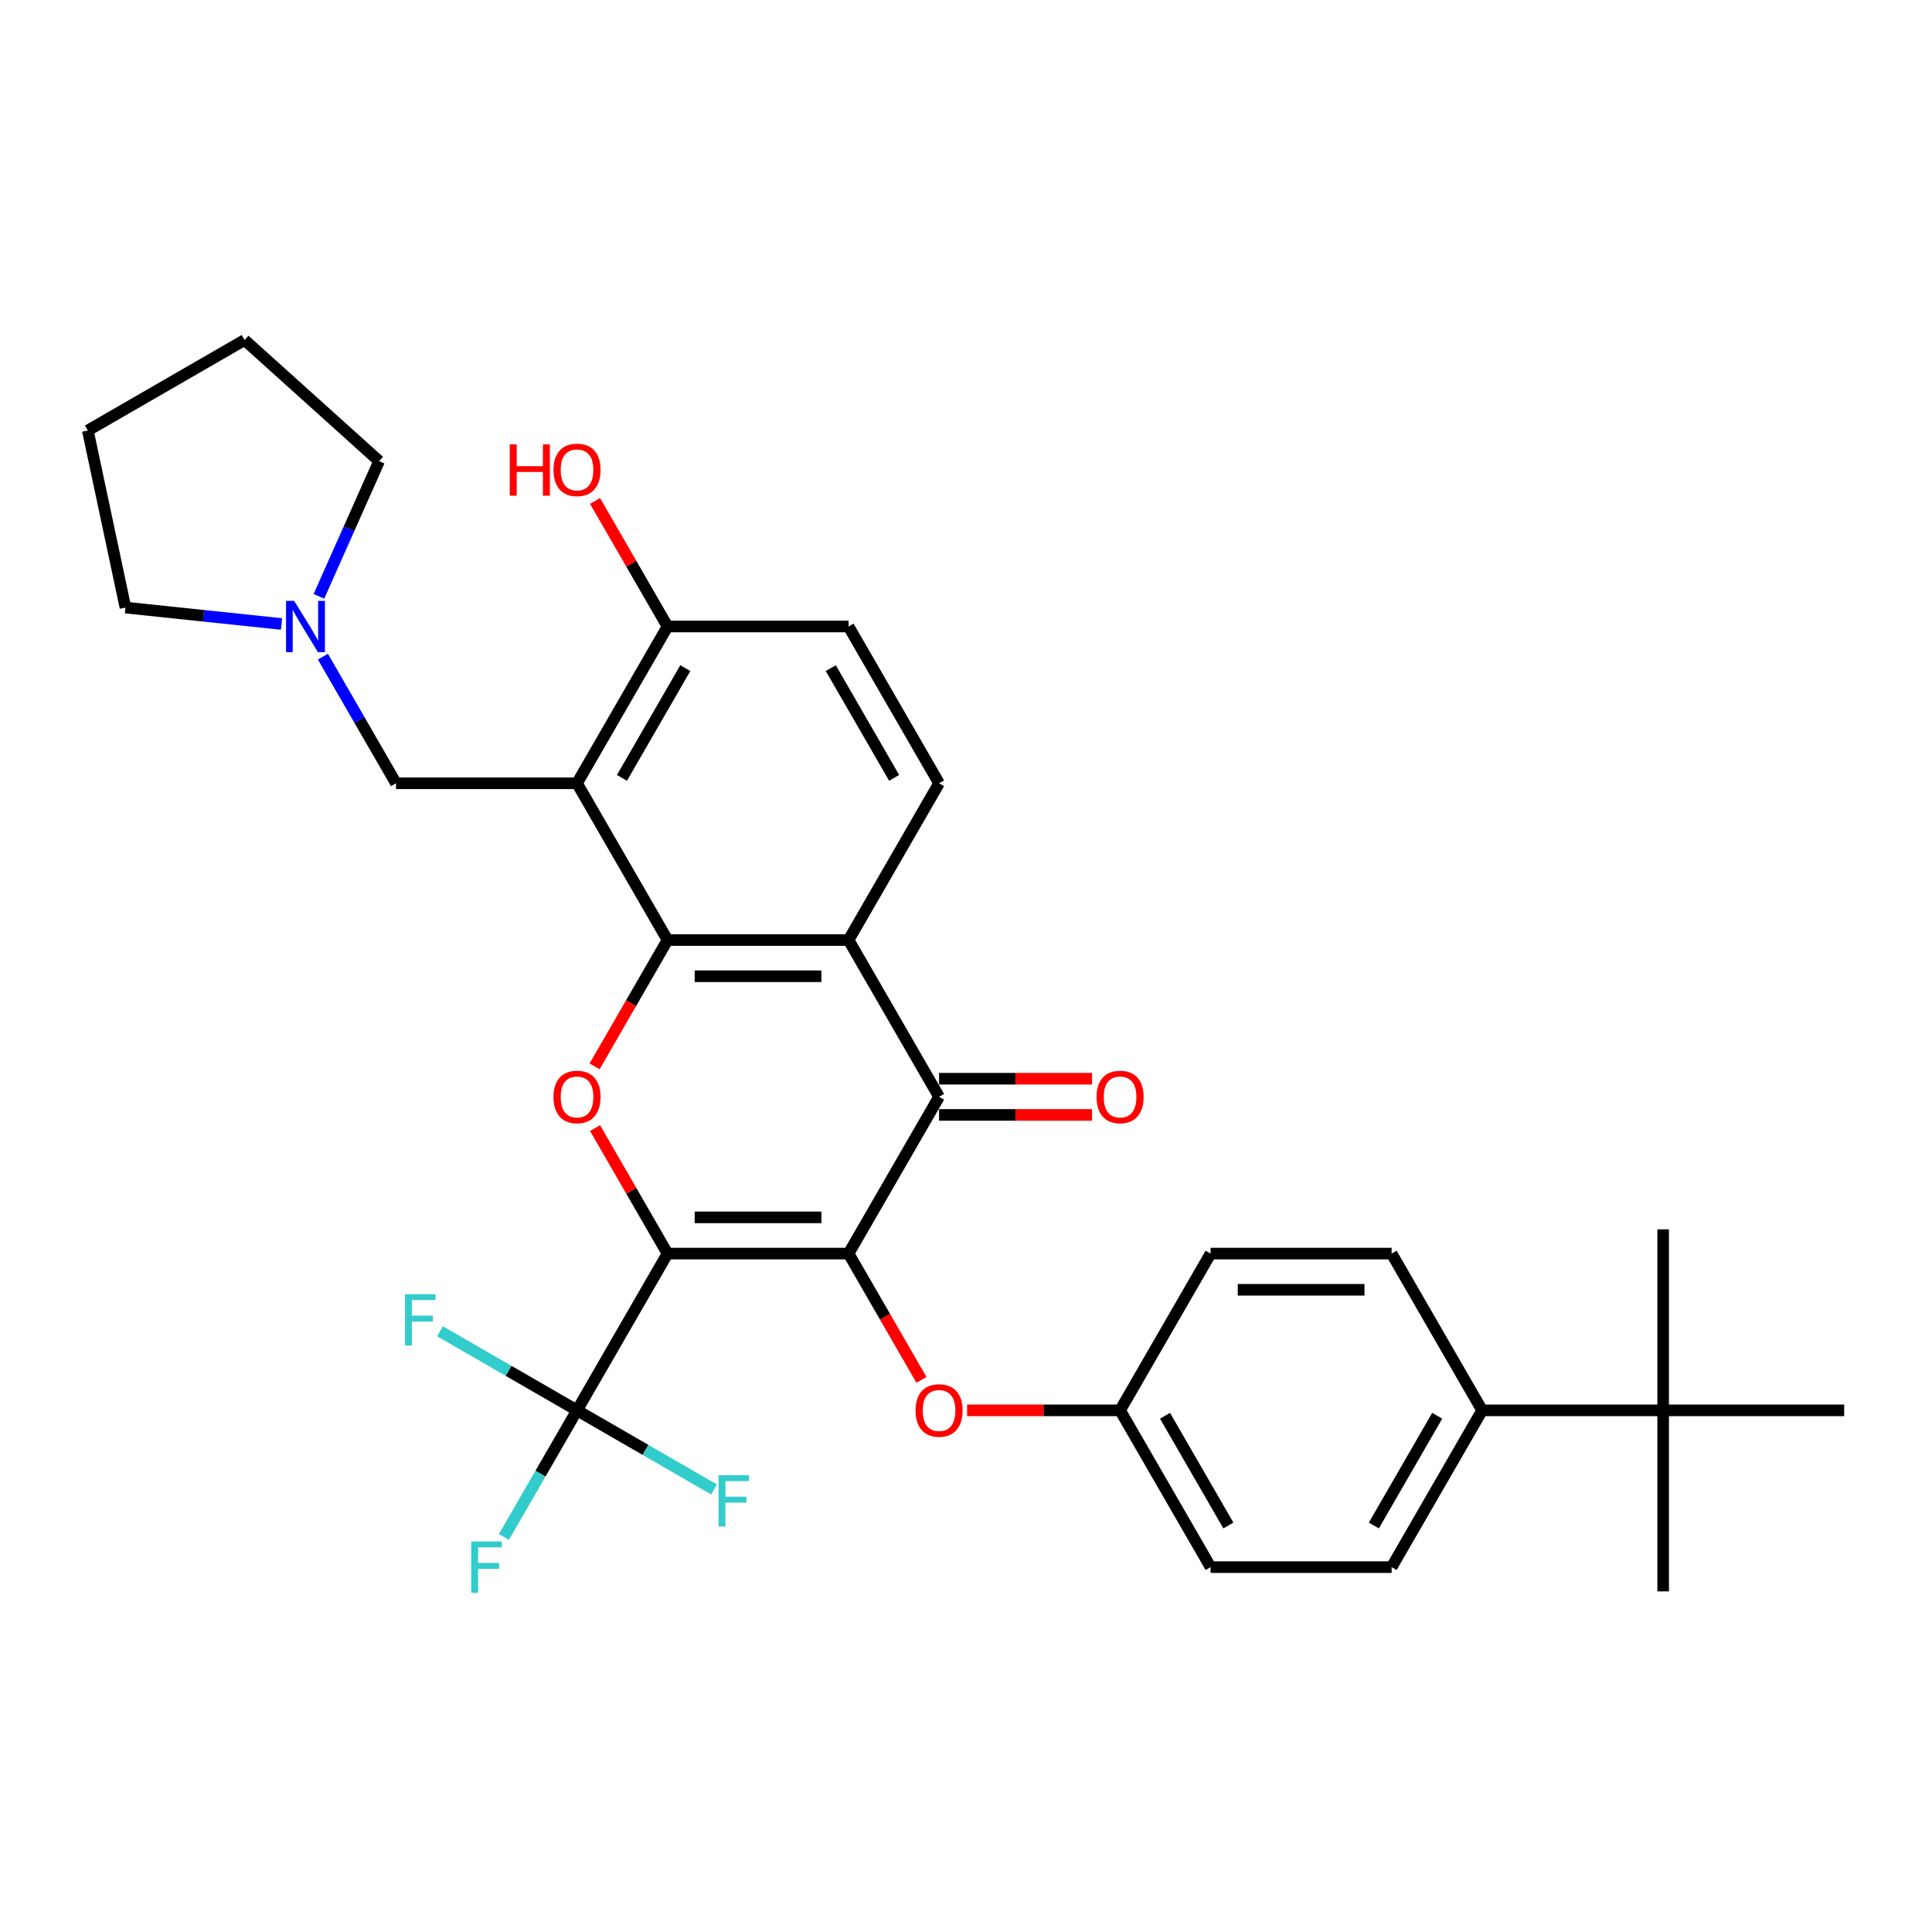 <?xml version='1.0' encoding='iso-8859-1'?>
<svg version='1.1' baseProfile='full'
              xmlns='http://www.w3.org/2000/svg'
                      xmlns:rdkit='http://www.rdkit.org/xml'
                      xmlns:xlink='http://www.w3.org/1999/xlink'
                  xml:space='preserve'
width='1000px' height='1000px' viewBox='0 0 1000 1000'>
<!-- END OF HEADER -->
<rect style='opacity:1.0;fill:#FFFFFF;stroke:none' width='1000' height='1000' x='0' y='0'> </rect>
<path class='bond-0' d='M 345.514,648.854 L 439.211,648.854' style='fill:none;fill-rule:evenodd;stroke:#000000;stroke-width:6px;stroke-linecap:butt;stroke-linejoin:miter;stroke-opacity:1' />
<path class='bond-0' d='M 359.568,630.115 L 425.156,630.115' style='fill:none;fill-rule:evenodd;stroke:#000000;stroke-width:6px;stroke-linecap:butt;stroke-linejoin:miter;stroke-opacity:1' />
<path class='bond-2' d='M 345.514,648.854 L 326.758,616.368' style='fill:none;fill-rule:evenodd;stroke:#000000;stroke-width:6px;stroke-linecap:butt;stroke-linejoin:miter;stroke-opacity:1' />
<path class='bond-2' d='M 326.758,616.368 L 308.002,583.882' style='fill:none;fill-rule:evenodd;stroke:#FF0000;stroke-width:6px;stroke-linecap:butt;stroke-linejoin:miter;stroke-opacity:1' />
<path class='bond-6' d='M 345.514,648.854 L 298.665,729.998' style='fill:none;fill-rule:evenodd;stroke:#000000;stroke-width:6px;stroke-linecap:butt;stroke-linejoin:miter;stroke-opacity:1' />
<path class='bond-3' d='M 439.211,648.854 L 486.059,567.71' style='fill:none;fill-rule:evenodd;stroke:#000000;stroke-width:6px;stroke-linecap:butt;stroke-linejoin:miter;stroke-opacity:1' />
<path class='bond-7' d='M 439.211,648.854 L 458.086,681.546' style='fill:none;fill-rule:evenodd;stroke:#000000;stroke-width:6px;stroke-linecap:butt;stroke-linejoin:miter;stroke-opacity:1' />
<path class='bond-7' d='M 458.086,681.546 L 476.96,714.238' style='fill:none;fill-rule:evenodd;stroke:#FF0000;stroke-width:6px;stroke-linecap:butt;stroke-linejoin:miter;stroke-opacity:1' />
<path class='bond-1' d='M 345.514,486.566 L 326.639,519.258' style='fill:none;fill-rule:evenodd;stroke:#000000;stroke-width:6px;stroke-linecap:butt;stroke-linejoin:miter;stroke-opacity:1' />
<path class='bond-1' d='M 326.639,519.258 L 307.764,551.95' style='fill:none;fill-rule:evenodd;stroke:#FF0000;stroke-width:6px;stroke-linecap:butt;stroke-linejoin:miter;stroke-opacity:1' />
<path class='bond-4' d='M 345.514,486.566 L 439.211,486.566' style='fill:none;fill-rule:evenodd;stroke:#000000;stroke-width:6px;stroke-linecap:butt;stroke-linejoin:miter;stroke-opacity:1' />
<path class='bond-4' d='M 359.568,505.305 L 425.156,505.305' style='fill:none;fill-rule:evenodd;stroke:#000000;stroke-width:6px;stroke-linecap:butt;stroke-linejoin:miter;stroke-opacity:1' />
<path class='bond-5' d='M 345.514,486.566 L 298.665,405.421' style='fill:none;fill-rule:evenodd;stroke:#000000;stroke-width:6px;stroke-linecap:butt;stroke-linejoin:miter;stroke-opacity:1' />
<path class='bond-12' d='M 486.059,577.08 L 525.646,577.08' style='fill:none;fill-rule:evenodd;stroke:#000000;stroke-width:6px;stroke-linecap:butt;stroke-linejoin:miter;stroke-opacity:1' />
<path class='bond-12' d='M 525.646,577.08 L 565.234,577.08' style='fill:none;fill-rule:evenodd;stroke:#FF0000;stroke-width:6px;stroke-linecap:butt;stroke-linejoin:miter;stroke-opacity:1' />
<path class='bond-12' d='M 486.059,558.34 L 525.646,558.34' style='fill:none;fill-rule:evenodd;stroke:#000000;stroke-width:6px;stroke-linecap:butt;stroke-linejoin:miter;stroke-opacity:1' />
<path class='bond-12' d='M 525.646,558.34 L 565.234,558.34' style='fill:none;fill-rule:evenodd;stroke:#FF0000;stroke-width:6px;stroke-linecap:butt;stroke-linejoin:miter;stroke-opacity:1' />
<path class='bond-32' d='M 486.059,567.71 L 439.211,486.566' style='fill:none;fill-rule:evenodd;stroke:#000000;stroke-width:6px;stroke-linecap:butt;stroke-linejoin:miter;stroke-opacity:1' />
<path class='bond-9' d='M 439.211,486.566 L 486.059,405.421' style='fill:none;fill-rule:evenodd;stroke:#000000;stroke-width:6px;stroke-linecap:butt;stroke-linejoin:miter;stroke-opacity:1' />
<path class='bond-8' d='M 298.665,405.421 L 204.968,405.421' style='fill:none;fill-rule:evenodd;stroke:#000000;stroke-width:6px;stroke-linecap:butt;stroke-linejoin:miter;stroke-opacity:1' />
<path class='bond-11' d='M 298.665,405.421 L 345.514,324.277' style='fill:none;fill-rule:evenodd;stroke:#000000;stroke-width:6px;stroke-linecap:butt;stroke-linejoin:miter;stroke-opacity:1' />
<path class='bond-11' d='M 321.921,402.62 L 354.715,345.819' style='fill:none;fill-rule:evenodd;stroke:#000000;stroke-width:6px;stroke-linecap:butt;stroke-linejoin:miter;stroke-opacity:1' />
<path class='bond-16' d='M 298.665,729.998 L 279.747,762.765' style='fill:none;fill-rule:evenodd;stroke:#000000;stroke-width:6px;stroke-linecap:butt;stroke-linejoin:miter;stroke-opacity:1' />
<path class='bond-16' d='M 279.747,762.765 L 260.829,795.532' style='fill:none;fill-rule:evenodd;stroke:#33CCCC;stroke-width:6px;stroke-linecap:butt;stroke-linejoin:miter;stroke-opacity:1' />
<path class='bond-17' d='M 298.665,729.998 L 263.209,709.527' style='fill:none;fill-rule:evenodd;stroke:#000000;stroke-width:6px;stroke-linecap:butt;stroke-linejoin:miter;stroke-opacity:1' />
<path class='bond-17' d='M 263.209,709.527 L 227.753,689.057' style='fill:none;fill-rule:evenodd;stroke:#33CCCC;stroke-width:6px;stroke-linecap:butt;stroke-linejoin:miter;stroke-opacity:1' />
<path class='bond-18' d='M 298.665,729.998 L 334.121,750.469' style='fill:none;fill-rule:evenodd;stroke:#000000;stroke-width:6px;stroke-linecap:butt;stroke-linejoin:miter;stroke-opacity:1' />
<path class='bond-18' d='M 334.121,750.469 L 369.577,770.939' style='fill:none;fill-rule:evenodd;stroke:#33CCCC;stroke-width:6px;stroke-linecap:butt;stroke-linejoin:miter;stroke-opacity:1' />
<path class='bond-21' d='M 500.582,729.998 L 540.17,729.998' style='fill:none;fill-rule:evenodd;stroke:#FF0000;stroke-width:6px;stroke-linecap:butt;stroke-linejoin:miter;stroke-opacity:1' />
<path class='bond-21' d='M 540.17,729.998 L 579.757,729.998' style='fill:none;fill-rule:evenodd;stroke:#000000;stroke-width:6px;stroke-linecap:butt;stroke-linejoin:miter;stroke-opacity:1' />
<path class='bond-10' d='M 204.968,405.421 L 186.05,372.654' style='fill:none;fill-rule:evenodd;stroke:#000000;stroke-width:6px;stroke-linecap:butt;stroke-linejoin:miter;stroke-opacity:1' />
<path class='bond-10' d='M 186.05,372.654 L 167.132,339.887' style='fill:none;fill-rule:evenodd;stroke:#0000FF;stroke-width:6px;stroke-linecap:butt;stroke-linejoin:miter;stroke-opacity:1' />
<path class='bond-33' d='M 486.059,405.421 L 439.211,324.277' style='fill:none;fill-rule:evenodd;stroke:#000000;stroke-width:6px;stroke-linecap:butt;stroke-linejoin:miter;stroke-opacity:1' />
<path class='bond-33' d='M 462.803,402.62 L 430.009,345.819' style='fill:none;fill-rule:evenodd;stroke:#000000;stroke-width:6px;stroke-linecap:butt;stroke-linejoin:miter;stroke-opacity:1' />
<path class='bond-25' d='M 145.714,322.973 L 105.324,318.728' style='fill:none;fill-rule:evenodd;stroke:#0000FF;stroke-width:6px;stroke-linecap:butt;stroke-linejoin:miter;stroke-opacity:1' />
<path class='bond-25' d='M 105.324,318.728 L 64.935,314.483' style='fill:none;fill-rule:evenodd;stroke:#000000;stroke-width:6px;stroke-linecap:butt;stroke-linejoin:miter;stroke-opacity:1' />
<path class='bond-26' d='M 165.069,308.667 L 180.649,273.674' style='fill:none;fill-rule:evenodd;stroke:#0000FF;stroke-width:6px;stroke-linecap:butt;stroke-linejoin:miter;stroke-opacity:1' />
<path class='bond-26' d='M 180.649,273.674 L 196.229,238.681' style='fill:none;fill-rule:evenodd;stroke:#000000;stroke-width:6px;stroke-linecap:butt;stroke-linejoin:miter;stroke-opacity:1' />
<path class='bond-15' d='M 345.514,324.277 L 439.211,324.277' style='fill:none;fill-rule:evenodd;stroke:#000000;stroke-width:6px;stroke-linecap:butt;stroke-linejoin:miter;stroke-opacity:1' />
<path class='bond-24' d='M 345.514,324.277 L 326.758,291.791' style='fill:none;fill-rule:evenodd;stroke:#000000;stroke-width:6px;stroke-linecap:butt;stroke-linejoin:miter;stroke-opacity:1' />
<path class='bond-24' d='M 326.758,291.791 L 308.002,259.305' style='fill:none;fill-rule:evenodd;stroke:#FF0000;stroke-width:6px;stroke-linecap:butt;stroke-linejoin:miter;stroke-opacity:1' />
<path class='bond-13' d='M 860.848,729.998 L 767.151,729.998' style='fill:none;fill-rule:evenodd;stroke:#000000;stroke-width:6px;stroke-linecap:butt;stroke-linejoin:miter;stroke-opacity:1' />
<path class='bond-27' d='M 860.848,729.998 L 860.848,823.695' style='fill:none;fill-rule:evenodd;stroke:#000000;stroke-width:6px;stroke-linecap:butt;stroke-linejoin:miter;stroke-opacity:1' />
<path class='bond-28' d='M 860.848,729.998 L 860.848,636.301' style='fill:none;fill-rule:evenodd;stroke:#000000;stroke-width:6px;stroke-linecap:butt;stroke-linejoin:miter;stroke-opacity:1' />
<path class='bond-29' d='M 860.848,729.998 L 954.545,729.998' style='fill:none;fill-rule:evenodd;stroke:#000000;stroke-width:6px;stroke-linecap:butt;stroke-linejoin:miter;stroke-opacity:1' />
<path class='bond-14' d='M 767.151,729.998 L 720.302,811.142' style='fill:none;fill-rule:evenodd;stroke:#000000;stroke-width:6px;stroke-linecap:butt;stroke-linejoin:miter;stroke-opacity:1' />
<path class='bond-14' d='M 743.895,732.8 L 711.101,789.601' style='fill:none;fill-rule:evenodd;stroke:#000000;stroke-width:6px;stroke-linecap:butt;stroke-linejoin:miter;stroke-opacity:1' />
<path class='bond-34' d='M 767.151,729.998 L 720.302,648.854' style='fill:none;fill-rule:evenodd;stroke:#000000;stroke-width:6px;stroke-linecap:butt;stroke-linejoin:miter;stroke-opacity:1' />
<path class='bond-19' d='M 720.302,648.854 L 626.605,648.854' style='fill:none;fill-rule:evenodd;stroke:#000000;stroke-width:6px;stroke-linecap:butt;stroke-linejoin:miter;stroke-opacity:1' />
<path class='bond-19' d='M 706.248,667.593 L 640.66,667.593' style='fill:none;fill-rule:evenodd;stroke:#000000;stroke-width:6px;stroke-linecap:butt;stroke-linejoin:miter;stroke-opacity:1' />
<path class='bond-20' d='M 720.302,811.142 L 626.605,811.142' style='fill:none;fill-rule:evenodd;stroke:#000000;stroke-width:6px;stroke-linecap:butt;stroke-linejoin:miter;stroke-opacity:1' />
<path class='bond-22' d='M 579.757,729.998 L 626.605,648.854' style='fill:none;fill-rule:evenodd;stroke:#000000;stroke-width:6px;stroke-linecap:butt;stroke-linejoin:miter;stroke-opacity:1' />
<path class='bond-23' d='M 579.757,729.998 L 626.605,811.142' style='fill:none;fill-rule:evenodd;stroke:#000000;stroke-width:6px;stroke-linecap:butt;stroke-linejoin:miter;stroke-opacity:1' />
<path class='bond-23' d='M 603.013,732.8 L 635.807,789.601' style='fill:none;fill-rule:evenodd;stroke:#000000;stroke-width:6px;stroke-linecap:butt;stroke-linejoin:miter;stroke-opacity:1' />
<path class='bond-31' d='M 64.935,314.483 L 45.455,222.834' style='fill:none;fill-rule:evenodd;stroke:#000000;stroke-width:6px;stroke-linecap:butt;stroke-linejoin:miter;stroke-opacity:1' />
<path class='bond-30' d='M 196.229,238.681 L 126.599,175.985' style='fill:none;fill-rule:evenodd;stroke:#000000;stroke-width:6px;stroke-linecap:butt;stroke-linejoin:miter;stroke-opacity:1' />
<path class='bond-35' d='M 126.599,175.985 L 45.455,222.834' style='fill:none;fill-rule:evenodd;stroke:#000000;stroke-width:6px;stroke-linecap:butt;stroke-linejoin:miter;stroke-opacity:1' />
<path  class='atom-3' d='M 286.484 567.785
Q 286.484 561.413, 289.633 557.853
Q 292.781 554.292, 298.665 554.292
Q 304.549 554.292, 307.697 557.853
Q 310.846 561.413, 310.846 567.785
Q 310.846 574.231, 307.66 577.904
Q 304.474 581.54, 298.665 581.54
Q 292.818 581.54, 289.633 577.904
Q 286.484 574.269, 286.484 567.785
M 298.665 578.541
Q 302.713 578.541, 304.887 575.843
Q 307.098 573.107, 307.098 567.785
Q 307.098 562.575, 304.887 559.952
Q 302.713 557.291, 298.665 557.291
Q 294.617 557.291, 292.406 559.914
Q 290.232 562.538, 290.232 567.785
Q 290.232 573.144, 292.406 575.843
Q 294.617 578.541, 298.665 578.541
' fill='#FF0000'/>
<path  class='atom-8' d='M 473.879 730.073
Q 473.879 723.702, 477.027 720.141
Q 480.175 716.581, 486.059 716.581
Q 491.944 716.581, 495.092 720.141
Q 498.24 723.702, 498.24 730.073
Q 498.24 736.519, 495.054 740.192
Q 491.869 743.828, 486.059 743.828
Q 480.213 743.828, 477.027 740.192
Q 473.879 736.557, 473.879 730.073
M 486.059 740.83
Q 490.107 740.83, 492.281 738.131
Q 494.492 735.395, 494.492 730.073
Q 494.492 724.864, 492.281 722.24
Q 490.107 719.579, 486.059 719.579
Q 482.012 719.579, 479.8 722.203
Q 477.627 724.826, 477.627 730.073
Q 477.627 735.433, 479.8 738.131
Q 482.012 740.83, 486.059 740.83
' fill='#FF0000'/>
<path  class='atom-11' d='M 152.254 311.01
L 160.949 325.064
Q 161.811 326.451, 163.198 328.962
Q 164.584 331.473, 164.659 331.623
L 164.659 311.01
L 168.182 311.01
L 168.182 337.545
L 164.547 337.545
L 155.215 322.179
Q 154.128 320.38, 152.966 318.318
Q 151.841 316.257, 151.504 315.62
L 151.504 337.545
L 148.056 337.545
L 148.056 311.01
L 152.254 311.01
' fill='#0000FF'/>
<path  class='atom-13' d='M 567.576 567.785
Q 567.576 561.413, 570.724 557.853
Q 573.872 554.292, 579.757 554.292
Q 585.641 554.292, 588.789 557.853
Q 591.937 561.413, 591.937 567.785
Q 591.937 574.231, 588.752 577.904
Q 585.566 581.54, 579.757 581.54
Q 573.91 581.54, 570.724 577.904
Q 567.576 574.269, 567.576 567.785
M 579.757 578.541
Q 583.804 578.541, 585.978 575.843
Q 588.189 573.107, 588.189 567.785
Q 588.189 562.575, 585.978 559.952
Q 583.804 557.291, 579.757 557.291
Q 575.709 557.291, 573.498 559.914
Q 571.324 562.538, 571.324 567.785
Q 571.324 573.144, 573.498 575.843
Q 575.709 578.541, 579.757 578.541
' fill='#FF0000'/>
<path  class='atom-17' d='M 243.927 797.875
L 259.706 797.875
L 259.706 800.911
L 247.488 800.911
L 247.488 808.969
L 258.356 808.969
L 258.356 812.042
L 247.488 812.042
L 247.488 824.41
L 243.927 824.41
L 243.927 797.875
' fill='#33CCCC'/>
<path  class='atom-18' d='M 209.632 669.882
L 225.41 669.882
L 225.41 672.918
L 213.192 672.918
L 213.192 680.976
L 224.061 680.976
L 224.061 684.049
L 213.192 684.049
L 213.192 696.417
L 209.632 696.417
L 209.632 669.882
' fill='#33CCCC'/>
<path  class='atom-19' d='M 371.92 763.579
L 387.698 763.579
L 387.698 766.615
L 375.48 766.615
L 375.48 774.673
L 386.349 774.673
L 386.349 777.746
L 375.48 777.746
L 375.48 790.114
L 371.92 790.114
L 371.92 763.579
' fill='#33CCCC'/>
<path  class='atom-25' d='M 263.847 230.016
L 267.445 230.016
L 267.445 241.297
L 281.012 241.297
L 281.012 230.016
L 284.61 230.016
L 284.61 256.551
L 281.012 256.551
L 281.012 244.295
L 267.445 244.295
L 267.445 256.551
L 263.847 256.551
L 263.847 230.016
' fill='#FF0000'/>
<path  class='atom-25' d='M 286.484 243.208
Q 286.484 236.837, 289.633 233.276
Q 292.781 229.716, 298.665 229.716
Q 304.549 229.716, 307.697 233.276
Q 310.846 236.837, 310.846 243.208
Q 310.846 249.654, 307.66 253.327
Q 304.474 256.963, 298.665 256.963
Q 292.818 256.963, 289.633 253.327
Q 286.484 249.692, 286.484 243.208
M 298.665 253.965
Q 302.713 253.965, 304.887 251.266
Q 307.098 248.53, 307.098 243.208
Q 307.098 237.999, 304.887 235.375
Q 302.713 232.714, 298.665 232.714
Q 294.617 232.714, 292.406 235.338
Q 290.232 237.961, 290.232 243.208
Q 290.232 248.568, 292.406 251.266
Q 294.617 253.965, 298.665 253.965
' fill='#FF0000'/>
</svg>
